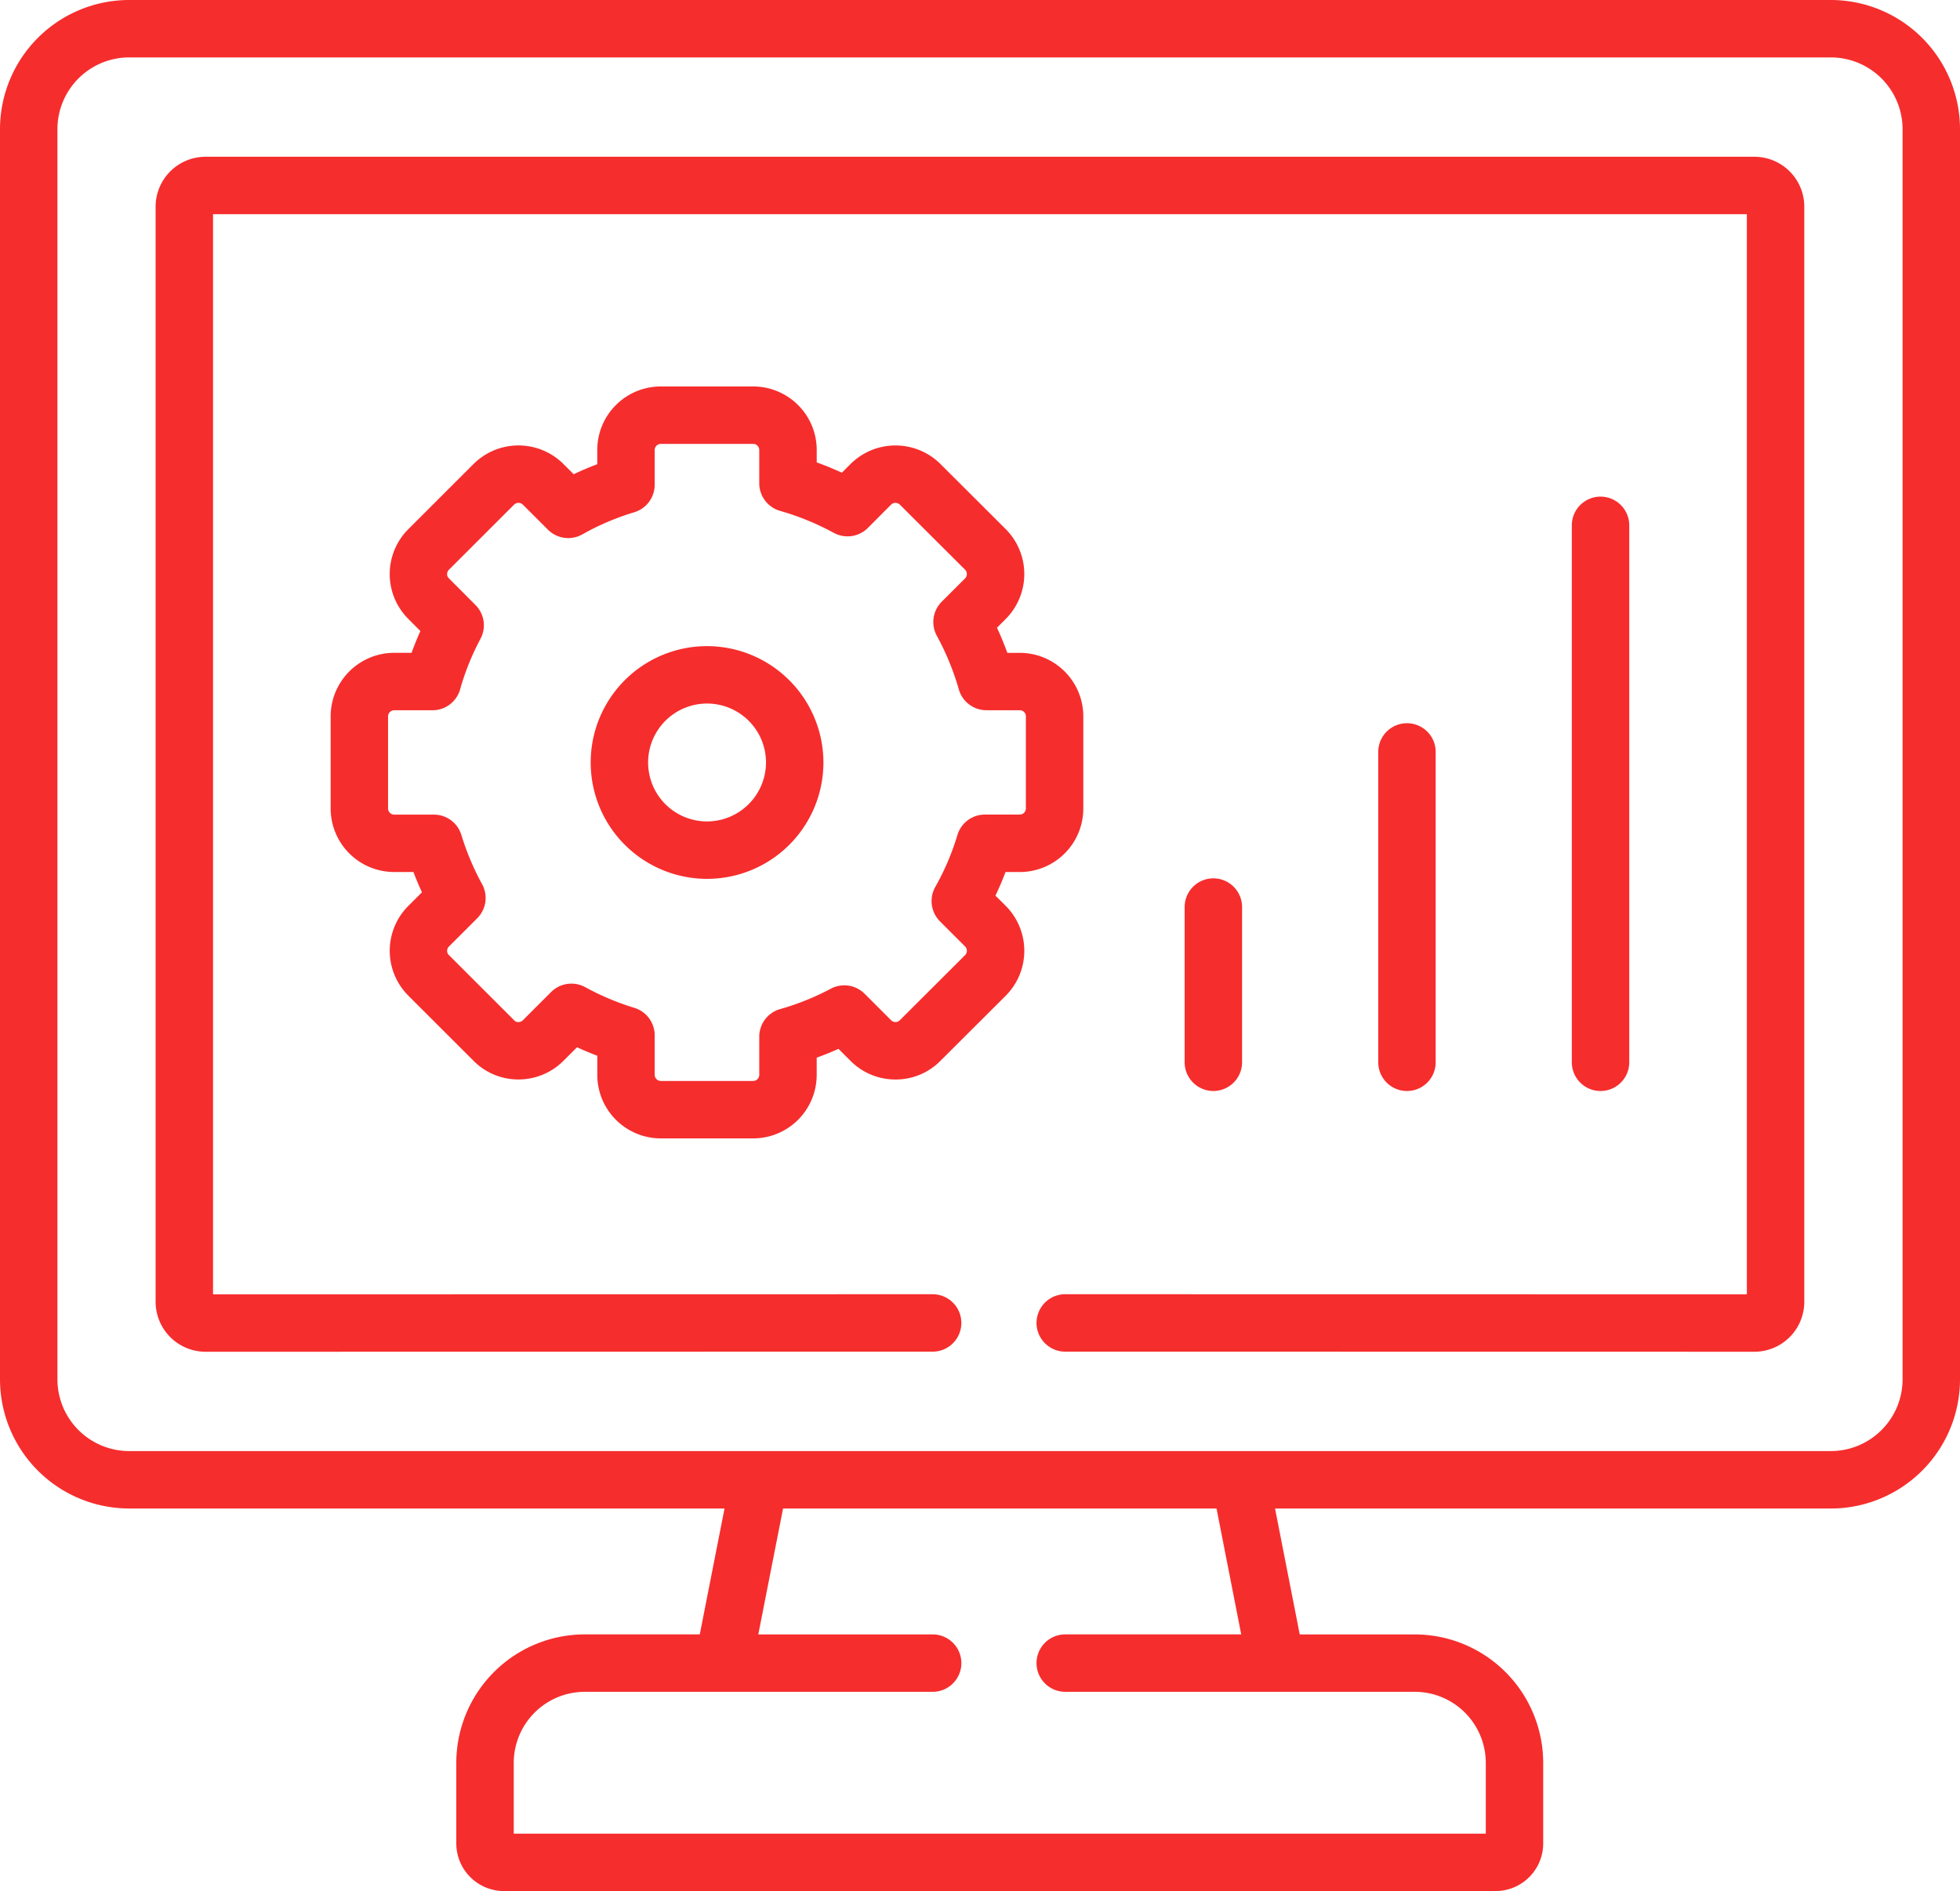 <svg xmlns="http://www.w3.org/2000/svg" width="445.99" height="430.312" viewBox="0 0 445.99 430.312">
  <g id="settings_3_" data-name="settings (3)" transform="translate(0 -9)">
    <path id="Path_393" data-name="Path 393" d="M416.592,9H29.4A29.42,29.42,0,0,0,0,38.376v284.5a29.42,29.42,0,0,0,29.4,29.376H164.866L159.232,380.9H133.079a29.26,29.26,0,0,0-29.25,29.2v18.378a10.852,10.852,0,0,0,10.854,10.826H340.318a10.84,10.84,0,0,0,10.83-10.826V410.108a29.26,29.26,0,0,0-29.25-29.2h-26.15l-5.617-28.649h126.46a29.42,29.42,0,0,0,29.4-29.376V38.376A29.42,29.42,0,0,0,416.592,9ZM282.434,380.9H242.39a6.533,6.533,0,1,0,0,13.066H321.9a16.179,16.179,0,0,1,16.184,16.138v16.138H116.9V410.108a16.178,16.178,0,0,1,16.184-16.138h79.138a6.533,6.533,0,1,0,0-13.066H172.549l5.633-28.649h98.635Zm150.49-58.024a16.34,16.34,0,0,1-16.332,16.31H29.4a16.34,16.34,0,0,1-16.332-16.31V38.376A16.339,16.339,0,0,1,29.4,22.066H416.592a16.339,16.339,0,0,1,16.332,16.31Z" fill="#f62d2d"/>
    <path id="Path_394" data-name="Path 394" d="M404.45,49.95H52.022A11.371,11.371,0,0,0,40.649,61.293V310.5a11.384,11.384,0,0,0,11.374,11.368l165.436-.024a6.533,6.533,0,0,0,0-13.066L53.715,308.8V63.016H402.732V308.8l-155.1-.024h0a6.533,6.533,0,0,0,0,13.066l156.82.024A11.371,11.371,0,0,0,415.8,310.5V61.294A11.359,11.359,0,0,0,404.45,49.95Z" transform="translate(-5.241 -5.279)" fill="#f62d2d"/>
    <path id="Path_395" data-name="Path 395" d="M322.525,280.3V244.979a6.533,6.533,0,1,0-13.066,0V280.3a6.533,6.533,0,1,0,13.066,0Z" transform="translate(-39.897 -29.581)" fill="#f62d2d"/>
    <path id="Path_396" data-name="Path 396" d="M373.1,275.08V204.454a6.533,6.533,0,1,0-13.066,0V275.08a6.533,6.533,0,1,0,13.066,0Z" transform="translate(-46.417 -24.357)" fill="#f62d2d"/>
    <path id="Path_397" data-name="Path 397" d="M423.666,267.449V145.265a6.533,6.533,0,1,0-13.066,0V267.449a6.533,6.533,0,0,0,13.066,0Z" transform="translate(-52.937 -16.726)" fill="#f62d2d"/>
    <path id="Path_398" data-name="Path 398" d="M237.649,225.815q1.26-2.648,2.289-5.372h3.242a14.459,14.459,0,0,0,14.459-14.428V185.021a14.472,14.472,0,0,0-14.459-14.452h-2.832q-1.049-2.9-2.351-5.719l2-2a14.481,14.481,0,0,0,0-20.422l-14.885-14.846a14.5,14.5,0,0,0-20.431.01l-1.979,1.986q-2.824-1.3-5.725-2.348v-2.847a14.459,14.459,0,0,0-14.459-14.428H161.5a14.459,14.459,0,0,0-14.459,14.428v3.261q-2.715,1.027-5.363,2.286l-2.369-2.368a14.493,14.493,0,0,0-20.4.018l-14.864,14.85a14.434,14.434,0,0,0-.01,20.409l2.759,2.767q-1.1,2.447-2.005,4.958h-3.954a14.471,14.471,0,0,0-14.459,14.452v20.994a14.459,14.459,0,0,0,14.459,14.428h4.374q.891,2.341,1.941,4.615l-3.1,3.1a14.434,14.434,0,0,0,0,20.419l14.844,14.83a14.3,14.3,0,0,0,10.19,4.243,14.457,14.457,0,0,0,10.248-4.225l3.11-3.105q2.266,1.045,4.605,1.937v4.368A14.459,14.459,0,0,0,161.5,281.054h21.013a14.459,14.459,0,0,0,14.459-14.428v-3.944q2.5-.9,4.96-2.005l2.754,2.751a14.358,14.358,0,0,0,10.219,4.225h.03a14.283,14.283,0,0,0,10.167-4.22L240,248.577a14.479,14.479,0,0,0,0-20.418Zm-12.618,5.864,5.71,5.7a1.418,1.418,0,0,1,.023,1.946L215.852,254.2a1.31,1.31,0,0,1-.944.382,1.4,1.4,0,0,1-.988-.4l-6.05-6.044a6.534,6.534,0,0,0-7.677-1.151,58.175,58.175,0,0,1-11.517,4.637,6.533,6.533,0,0,0-4.772,6.292v8.707a1.4,1.4,0,0,1-1.393,1.361H161.5a1.413,1.413,0,0,1-1.393-1.361V257.6a6.533,6.533,0,0,0-4.618-6.246,60.053,60.053,0,0,1-11.2-4.716,6.533,6.533,0,0,0-7.751,1.111l-6.445,6.438a1.365,1.365,0,0,1-.984.4,1.2,1.2,0,0,1-.966-.4l-14.883-14.868a1.291,1.291,0,0,1-.381-.935,1.358,1.358,0,0,1,.4-.978l6.444-6.439a6.532,6.532,0,0,0,1.112-7.76,59.647,59.647,0,0,1-4.717-11.2,6.533,6.533,0,0,0-6.248-4.625H100.83a1.413,1.413,0,0,1-1.393-1.361V185.02a1.408,1.408,0,0,1,1.393-1.386h8.716a6.533,6.533,0,0,0,6.29-4.768,57.26,57.26,0,0,1,4.632-11.489,6.533,6.533,0,0,0-1.136-7.691l-6.077-6.1a1.291,1.291,0,0,1-.381-.935,1.358,1.358,0,0,1,.4-.978l14.864-14.85a1.429,1.429,0,0,1,1.951,0l5.728,5.722a6.534,6.534,0,0,0,7.82,1.072,58.044,58.044,0,0,1,11.806-5.034,6.533,6.533,0,0,0,4.662-6.26v-7.943a1.414,1.414,0,0,1,1.393-1.361H182.51a1.4,1.4,0,0,1,1.393,1.361v7.6a6.533,6.533,0,0,0,4.745,6.284,60.238,60.238,0,0,1,12.227,5.008,6.535,6.535,0,0,0,7.745-1.131l5.28-5.3a1.436,1.436,0,0,1,1.973-.015l14.867,14.827a1.419,1.419,0,0,1,.018,1.95l-5.334,5.328a6.534,6.534,0,0,0-1.122,7.743,60.122,60.122,0,0,1,5.012,12.213,6.533,6.533,0,0,0,6.282,4.74h7.581a1.391,1.391,0,0,1,1.393,1.386v20.994a1.4,1.4,0,0,1-1.393,1.361h-7.927a6.534,6.534,0,0,0-6.26,4.665,57.736,57.736,0,0,1-5.037,11.808,6.54,6.54,0,0,0,1.078,7.831Z" transform="translate(-11.136 -13.016)" fill="#f62d2d"/>
    <path id="Path_399" data-name="Path 399" d="M180.77,177.785a26.478,26.478,0,1,0,26.484,26.466A26.518,26.518,0,0,0,180.77,177.785Zm0,39.89a13.412,13.412,0,1,1,13.418-13.424A13.449,13.449,0,0,1,180.77,217.675Z" transform="translate(-19.888 -21.761)" fill="#f62d2d"/>
  </g>
</svg>
